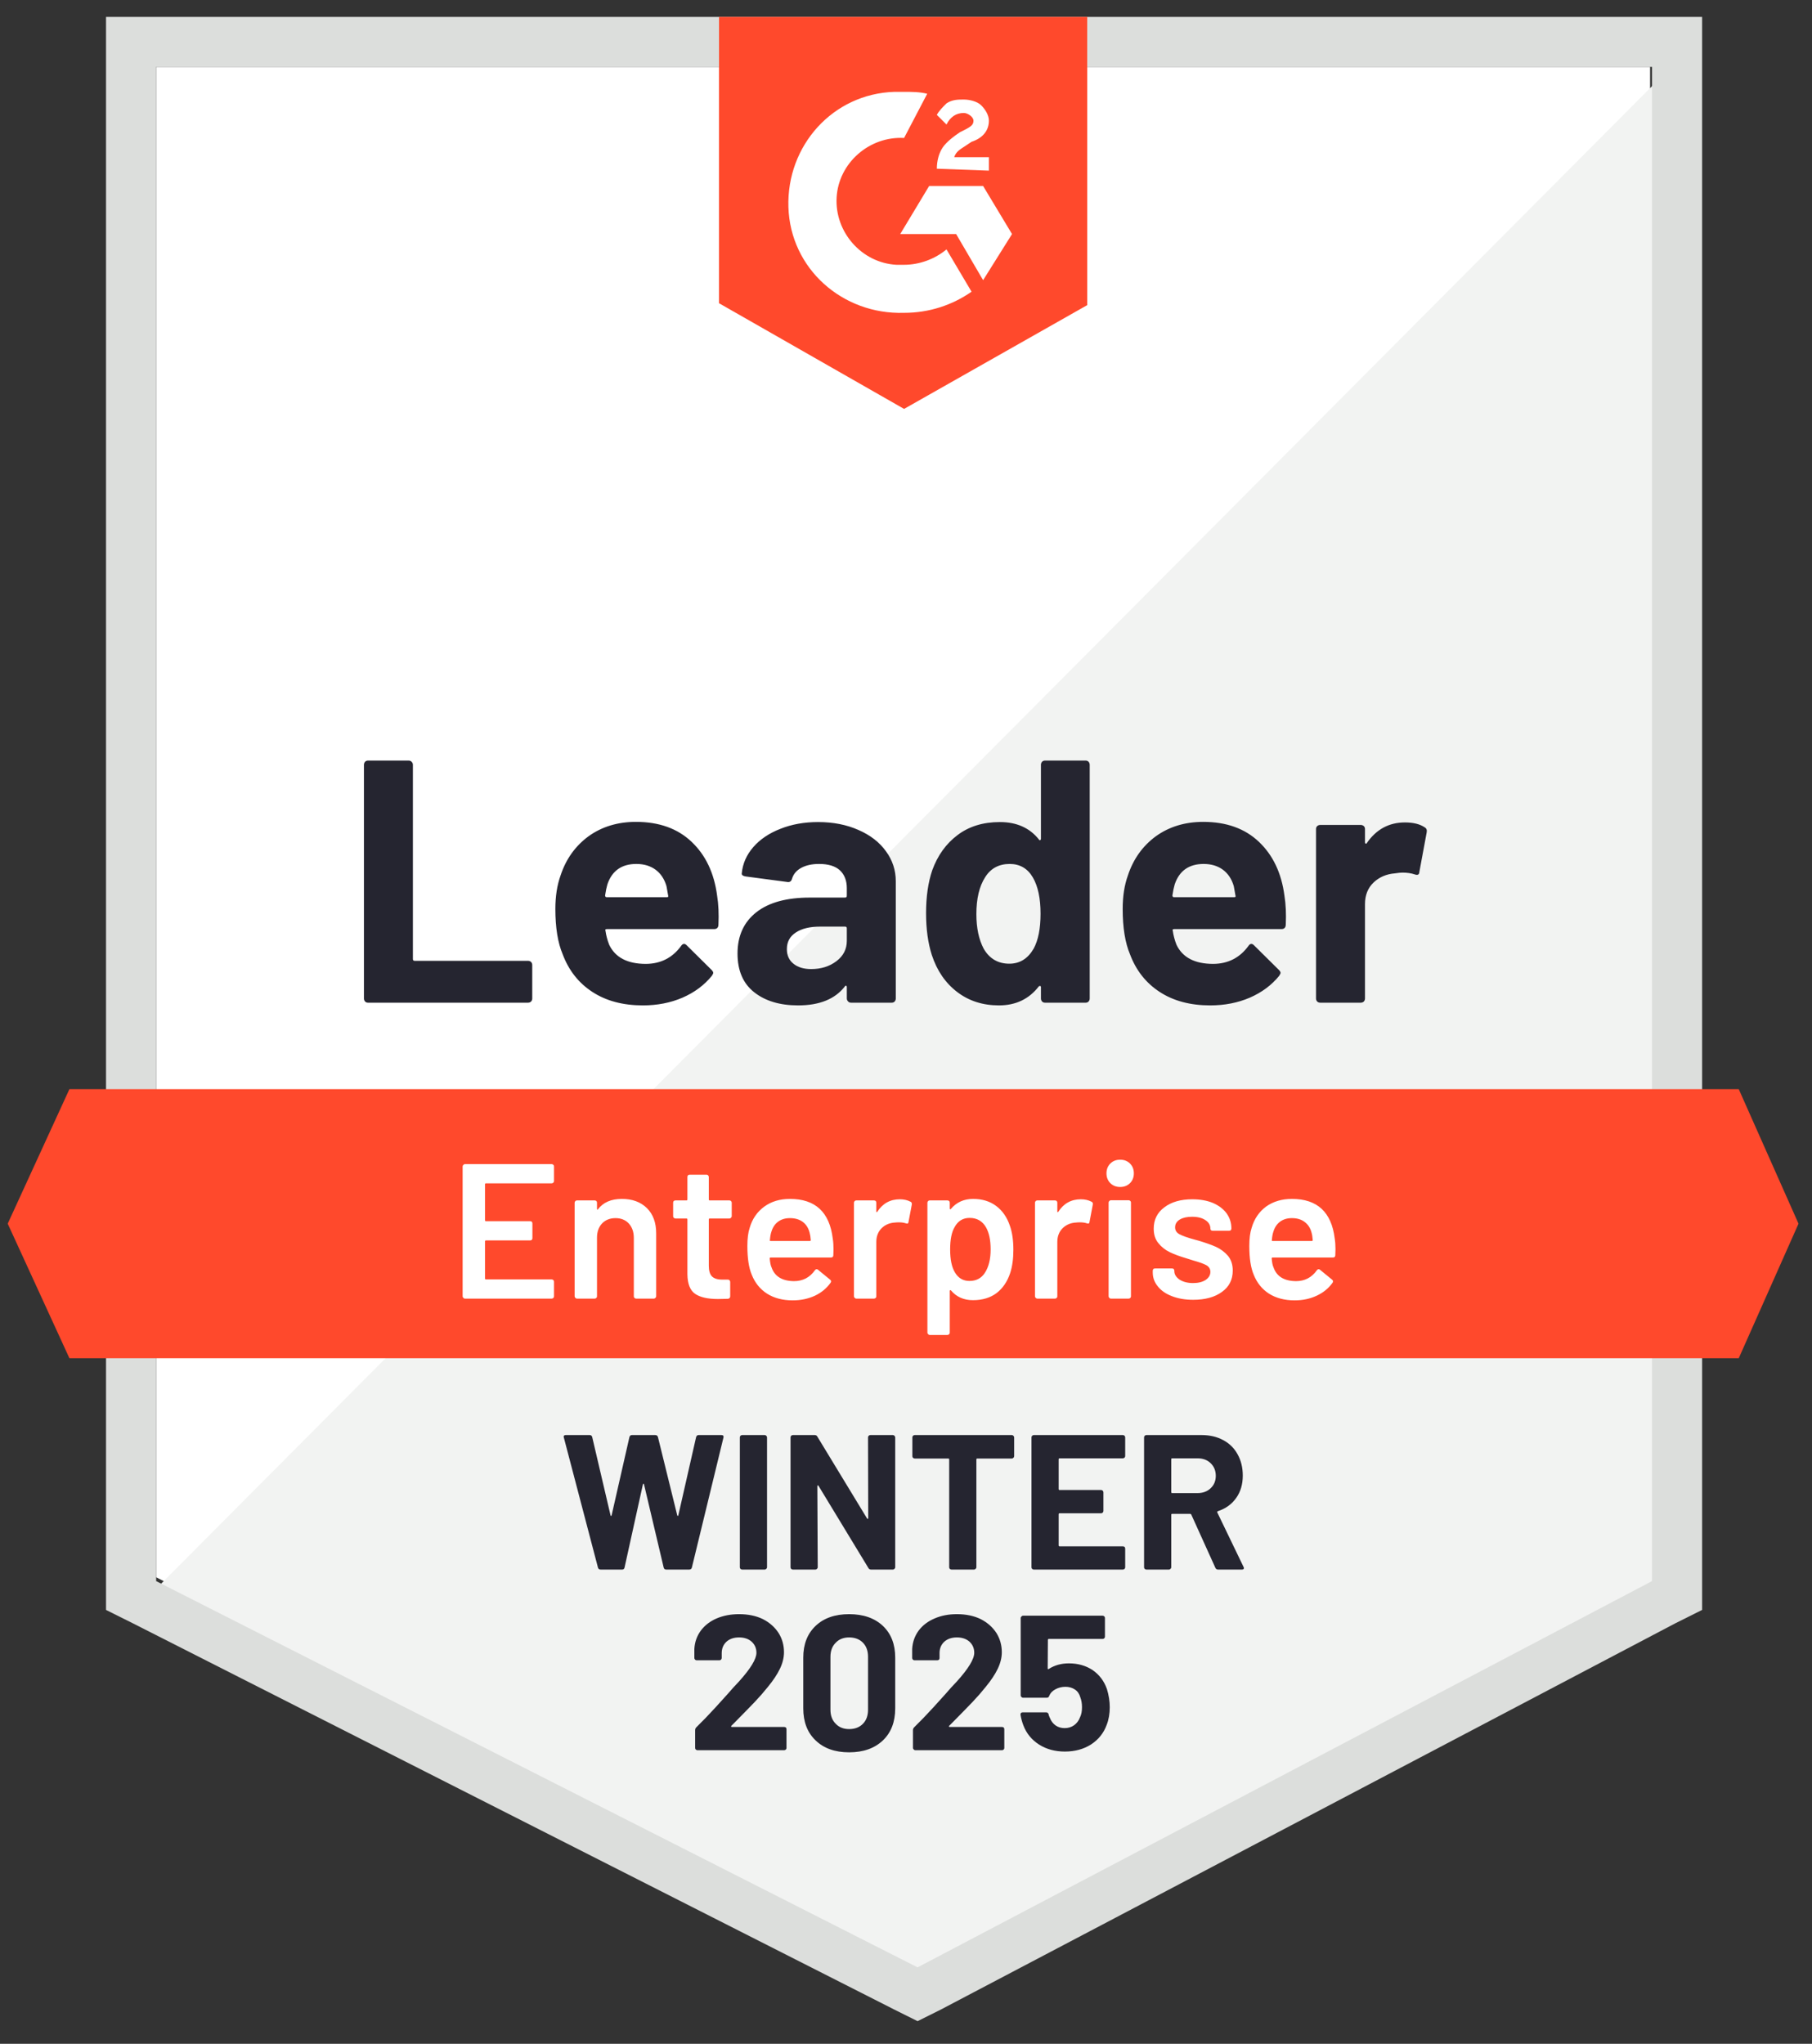 <svg width="86" height="97" viewBox="0 0 86 97" fill="none" xmlns="http://www.w3.org/2000/svg">
<rect x="0" y="0" width="86" height="97" fill="#333333" stroke="none"/>
<path d="M7.411 74.857L43.549 93.188L78.315 74.857V3.173H7.411V74.857Z" fill="white"/>
<path d="M79.047 3.447L6.679 76.134L44.189 94.647L79.047 76.863V3.447Z" fill="#F2F3F2"/>
<path d="M5.032 27.068V76.407L6.313 77.046L42.451 95.377L43.549 95.924L44.647 95.377L79.505 77.046L80.785 76.407V0.802H5.032V27.068ZM7.411 75.039V3.173H78.407V75.039L43.549 93.371L7.411 75.039Z" fill="#DCDEDC"/>
<path d="M42.909 4.359C43.275 4.359 43.641 4.359 44.007 4.45L42.909 6.548C41.262 6.457 39.798 7.733 39.707 9.375C39.615 11.017 40.896 12.476 42.543 12.567H42.909C43.641 12.567 44.373 12.293 44.922 11.837L46.111 13.844C45.196 14.482 44.098 14.847 42.909 14.847C39.981 14.938 37.511 12.749 37.419 9.831C37.328 6.913 39.524 4.45 42.451 4.359H42.909ZM46.66 8.828L48.032 11.108L46.66 13.297L45.379 11.108H42.726L44.098 8.828H46.66ZM44.464 8.007C44.464 7.642 44.556 7.277 44.739 7.004C44.922 6.73 45.288 6.457 45.562 6.274L45.745 6.183C46.111 6.001 46.202 5.909 46.202 5.727C46.202 5.545 45.928 5.362 45.745 5.362C45.379 5.362 45.105 5.545 44.922 5.909L44.464 5.453C44.556 5.271 44.739 5.089 44.922 4.906C45.196 4.724 45.471 4.724 45.745 4.724C46.019 4.724 46.385 4.815 46.568 4.997C46.751 5.18 46.934 5.453 46.934 5.727C46.934 6.183 46.66 6.548 46.111 6.73L45.836 6.913C45.562 7.095 45.379 7.186 45.288 7.46H46.934V8.098L44.464 8.007ZM42.909 19.407L51.6 14.482V0.802H34.126V14.391L42.909 19.407ZM82.524 51.692H3.294L0.366 58.076L3.294 64.46H82.524L85.36 58.076L82.524 51.692Z" fill="#FF492C"/>
<path d="M17.466 47.588C17.411 47.588 17.365 47.57 17.328 47.533C17.292 47.491 17.273 47.442 17.273 47.387V36.297C17.273 36.243 17.292 36.194 17.328 36.151C17.365 36.115 17.411 36.097 17.466 36.097H19.396C19.451 36.097 19.497 36.115 19.533 36.151C19.576 36.194 19.597 36.243 19.597 36.297V45.518C19.597 45.572 19.625 45.6 19.68 45.6H25.059C25.114 45.6 25.163 45.618 25.206 45.655C25.242 45.697 25.261 45.746 25.261 45.8V47.387C25.261 47.442 25.242 47.491 25.206 47.533C25.163 47.57 25.114 47.588 25.059 47.588H17.466ZM34.034 42.499C34.101 42.913 34.123 43.378 34.098 43.894C34.092 44.028 34.022 44.095 33.888 44.095H28.801C28.734 44.095 28.713 44.122 28.737 44.177C28.768 44.396 28.826 44.615 28.911 44.834C29.198 45.442 29.78 45.746 30.658 45.746C31.36 45.74 31.915 45.457 32.323 44.898C32.366 44.831 32.415 44.797 32.47 44.797C32.506 44.797 32.546 44.819 32.589 44.861L33.769 46.029C33.824 46.083 33.851 46.132 33.851 46.174C33.851 46.199 33.83 46.244 33.787 46.311C33.427 46.755 32.961 47.102 32.388 47.351C31.82 47.594 31.195 47.716 30.512 47.716C29.567 47.716 28.768 47.503 28.115 47.077C27.462 46.652 26.993 46.056 26.706 45.29C26.474 44.743 26.358 44.025 26.358 43.137C26.358 42.535 26.441 42.007 26.605 41.55C26.861 40.772 27.304 40.152 27.932 39.69C28.566 39.234 29.317 39.006 30.183 39.006C31.28 39.006 32.162 39.322 32.827 39.955C33.492 40.587 33.894 41.435 34.034 42.499ZM30.201 41.003C29.506 41.003 29.048 41.326 28.828 41.97C28.786 42.116 28.749 42.292 28.719 42.499C28.719 42.554 28.746 42.581 28.801 42.581H31.646C31.713 42.581 31.735 42.554 31.71 42.499C31.656 42.183 31.628 42.031 31.628 42.043C31.53 41.715 31.36 41.459 31.116 41.277C30.866 41.094 30.561 41.003 30.201 41.003ZM38.828 39.015C39.542 39.015 40.179 39.14 40.74 39.389C41.302 39.632 41.738 39.97 42.049 40.401C42.36 40.827 42.515 41.301 42.515 41.824V47.387C42.515 47.442 42.497 47.491 42.461 47.533C42.424 47.57 42.378 47.588 42.323 47.588H40.393C40.338 47.588 40.292 47.57 40.256 47.533C40.213 47.491 40.191 47.442 40.191 47.387V46.849C40.191 46.819 40.182 46.798 40.164 46.785C40.14 46.773 40.118 46.782 40.1 46.813C39.636 47.415 38.895 47.716 37.877 47.716C37.017 47.716 36.325 47.509 35.8 47.096C35.269 46.682 35.004 46.068 35.004 45.253C35.004 44.414 35.303 43.761 35.901 43.292C36.492 42.83 37.337 42.599 38.435 42.599H40.109C40.164 42.599 40.191 42.572 40.191 42.517V42.153C40.191 41.794 40.082 41.511 39.862 41.304C39.643 41.104 39.313 41.003 38.874 41.003C38.539 41.003 38.258 41.064 38.032 41.186C37.807 41.307 37.66 41.478 37.593 41.697C37.563 41.818 37.493 41.873 37.383 41.861L35.388 41.596C35.254 41.572 35.193 41.523 35.205 41.45C35.248 40.988 35.431 40.572 35.754 40.201C36.078 39.83 36.508 39.541 37.044 39.334C37.575 39.122 38.17 39.015 38.828 39.015ZM38.499 45.992C38.969 45.992 39.368 45.867 39.697 45.618C40.027 45.369 40.191 45.047 40.191 44.651V44.059C40.191 44.004 40.164 43.977 40.109 43.977H38.929C38.435 43.977 38.048 44.071 37.767 44.259C37.486 44.442 37.346 44.703 37.346 45.044C37.346 45.341 37.45 45.572 37.657 45.737C37.865 45.907 38.145 45.992 38.499 45.992ZM49.404 36.297C49.404 36.243 49.423 36.194 49.459 36.151C49.496 36.115 49.542 36.097 49.597 36.097H51.527C51.582 36.097 51.628 36.115 51.664 36.151C51.701 36.194 51.719 36.243 51.719 36.297V47.387C51.719 47.442 51.701 47.491 51.664 47.533C51.628 47.57 51.582 47.588 51.527 47.588H49.597C49.542 47.588 49.496 47.57 49.459 47.533C49.423 47.491 49.404 47.442 49.404 47.387V46.849C49.404 46.819 49.392 46.801 49.368 46.795C49.343 46.788 49.322 46.795 49.304 46.813C48.84 47.415 48.209 47.716 47.41 47.716C46.642 47.716 45.98 47.503 45.425 47.077C44.87 46.652 44.47 46.068 44.226 45.326C44.043 44.755 43.952 44.092 43.952 43.338C43.952 42.56 44.049 41.882 44.245 41.304C44.501 40.599 44.9 40.043 45.443 39.635C45.986 39.222 46.657 39.015 47.456 39.015C48.249 39.015 48.865 39.289 49.304 39.836C49.322 39.872 49.343 39.885 49.368 39.872C49.392 39.86 49.404 39.839 49.404 39.809V36.297ZM49.057 45.025C49.276 44.624 49.386 44.071 49.386 43.365C49.386 42.636 49.264 42.061 49.02 41.642C48.77 41.216 48.404 41.003 47.922 41.003C47.404 41.003 47.014 41.216 46.751 41.642C46.477 42.073 46.34 42.654 46.34 43.384C46.34 44.04 46.456 44.587 46.687 45.025C46.962 45.499 47.367 45.737 47.904 45.737C48.398 45.737 48.782 45.499 49.057 45.025ZM60.96 42.499C61.027 42.913 61.048 43.378 61.024 43.894C61.018 44.028 60.947 44.095 60.813 44.095H55.726C55.659 44.095 55.638 44.122 55.662 44.177C55.693 44.396 55.751 44.615 55.836 44.834C56.123 45.442 56.705 45.746 57.584 45.746C58.285 45.74 58.84 45.457 59.249 44.898C59.291 44.831 59.34 44.797 59.395 44.797C59.432 44.797 59.471 44.819 59.514 44.861L60.694 46.029C60.749 46.083 60.777 46.132 60.777 46.174C60.777 46.199 60.755 46.244 60.713 46.311C60.353 46.755 59.886 47.102 59.313 47.351C58.746 47.594 58.12 47.716 57.437 47.716C56.492 47.716 55.693 47.503 55.04 47.077C54.388 46.652 53.918 46.056 53.631 45.29C53.4 44.743 53.284 44.025 53.284 43.137C53.284 42.535 53.366 42.007 53.531 41.55C53.787 40.772 54.229 40.152 54.857 39.69C55.492 39.234 56.242 39.006 57.108 39.006C58.206 39.006 59.087 39.322 59.752 39.955C60.417 40.587 60.819 41.435 60.96 42.499ZM57.126 41.003C56.431 41.003 55.973 41.326 55.754 41.97C55.711 42.116 55.675 42.292 55.644 42.499C55.644 42.554 55.672 42.581 55.726 42.581H58.572C58.639 42.581 58.66 42.554 58.636 42.499C58.581 42.183 58.553 42.031 58.553 42.043C58.456 41.715 58.285 41.459 58.041 41.277C57.791 41.094 57.486 41.003 57.126 41.003ZM66.678 39.033C67.074 39.033 67.385 39.109 67.611 39.261C67.702 39.31 67.736 39.392 67.712 39.508L67.364 41.386C67.358 41.514 67.281 41.55 67.135 41.496C66.971 41.441 66.778 41.414 66.559 41.414C66.473 41.414 66.354 41.426 66.202 41.45C65.805 41.481 65.47 41.623 65.196 41.879C64.921 42.14 64.784 42.484 64.784 42.909V47.387C64.784 47.442 64.766 47.491 64.729 47.533C64.686 47.57 64.638 47.588 64.583 47.588H62.661C62.606 47.588 62.558 47.57 62.515 47.533C62.478 47.491 62.46 47.442 62.46 47.387V39.343C62.46 39.289 62.478 39.243 62.515 39.207C62.558 39.17 62.606 39.152 62.661 39.152H64.583C64.638 39.152 64.686 39.17 64.729 39.207C64.766 39.243 64.784 39.289 64.784 39.343V39.973C64.784 40.003 64.793 40.024 64.811 40.037C64.836 40.049 64.854 40.043 64.866 40.018C65.318 39.362 65.921 39.033 66.678 39.033Z" fill="#252530"/>
<path d="M26.294 56.051C26.294 56.082 26.285 56.106 26.267 56.124C26.242 56.149 26.215 56.161 26.184 56.161H23.064C23.034 56.161 23.019 56.176 23.019 56.206V57.912C23.019 57.942 23.034 57.958 23.064 57.958H25.16C25.19 57.958 25.218 57.967 25.242 57.985C25.26 58.009 25.269 58.036 25.269 58.067V58.76C25.269 58.79 25.26 58.818 25.242 58.842C25.218 58.86 25.19 58.87 25.16 58.87H23.064C23.034 58.87 23.019 58.885 23.019 58.915V60.675C23.019 60.706 23.034 60.721 23.064 60.721H26.184C26.215 60.721 26.242 60.733 26.267 60.757C26.285 60.776 26.294 60.8 26.294 60.83V61.523C26.294 61.554 26.285 61.578 26.267 61.596C26.242 61.621 26.215 61.633 26.184 61.633H22.067C22.037 61.633 22.012 61.621 21.994 61.596C21.97 61.578 21.957 61.554 21.957 61.523V55.358C21.957 55.328 21.97 55.303 21.994 55.285C22.012 55.261 22.037 55.249 22.067 55.249H26.184C26.215 55.249 26.242 55.261 26.267 55.285C26.285 55.303 26.294 55.328 26.294 55.358V56.051ZM29.515 56.9C30.009 56.9 30.405 57.045 30.704 57.337C30.997 57.629 31.143 58.027 31.143 58.532V61.523C31.143 61.554 31.131 61.578 31.107 61.596C31.088 61.621 31.064 61.633 31.033 61.633H30.192C30.161 61.633 30.134 61.621 30.109 61.596C30.091 61.578 30.082 61.554 30.082 61.523V58.751C30.082 58.471 30.003 58.243 29.844 58.067C29.685 57.897 29.475 57.812 29.213 57.812C28.95 57.812 28.737 57.897 28.572 58.067C28.414 58.237 28.334 58.462 28.334 58.742V61.523C28.334 61.554 28.325 61.578 28.307 61.596C28.282 61.621 28.255 61.633 28.224 61.633H27.383C27.352 61.633 27.328 61.621 27.31 61.596C27.285 61.578 27.273 61.554 27.273 61.523V57.082C27.273 57.052 27.285 57.024 27.31 57C27.328 56.982 27.352 56.972 27.383 56.972H28.224C28.255 56.972 28.282 56.982 28.307 57C28.325 57.024 28.334 57.052 28.334 57.082V57.374C28.334 57.392 28.34 57.404 28.353 57.41C28.365 57.416 28.374 57.41 28.38 57.392C28.63 57.064 29.008 56.9 29.515 56.9ZM34.729 57.72C34.729 57.751 34.717 57.775 34.693 57.793C34.675 57.818 34.65 57.83 34.62 57.83H33.687C33.656 57.83 33.641 57.845 33.641 57.875V60.073C33.641 60.304 33.69 60.472 33.787 60.575C33.891 60.678 34.052 60.73 34.272 60.73H34.547C34.577 60.73 34.601 60.739 34.62 60.757C34.644 60.782 34.656 60.809 34.656 60.839V61.523C34.656 61.59 34.62 61.63 34.547 61.642L34.071 61.651C33.589 61.651 33.229 61.569 32.991 61.405C32.753 61.241 32.631 60.931 32.625 60.475V57.875C32.625 57.845 32.61 57.83 32.579 57.83H32.058C32.027 57.83 32 57.818 31.976 57.793C31.957 57.775 31.948 57.751 31.948 57.72V57.082C31.948 57.052 31.957 57.024 31.976 57C32 56.982 32.027 56.972 32.058 56.972H32.579C32.61 56.972 32.625 56.957 32.625 56.927V55.86C32.625 55.83 32.634 55.802 32.653 55.778C32.677 55.76 32.705 55.75 32.735 55.75H33.531C33.561 55.75 33.586 55.76 33.604 55.778C33.629 55.802 33.641 55.83 33.641 55.86V56.927C33.641 56.957 33.656 56.972 33.687 56.972H34.62C34.65 56.972 34.675 56.982 34.693 57C34.717 57.024 34.729 57.052 34.729 57.082V57.72ZM39.523 58.778C39.548 58.93 39.56 59.1 39.56 59.289L39.551 59.572C39.551 59.645 39.514 59.681 39.441 59.681H36.578C36.547 59.681 36.532 59.696 36.532 59.727C36.55 59.927 36.578 60.064 36.614 60.137C36.761 60.575 37.117 60.797 37.684 60.803C38.099 60.803 38.429 60.633 38.673 60.292C38.697 60.256 38.727 60.237 38.764 60.237C38.788 60.237 38.81 60.247 38.828 60.265L39.395 60.73C39.45 60.773 39.459 60.821 39.423 60.876C39.234 61.143 38.984 61.35 38.673 61.496C38.355 61.642 38.005 61.715 37.62 61.715C37.145 61.715 36.739 61.608 36.404 61.396C36.074 61.183 35.833 60.885 35.681 60.502C35.541 60.174 35.471 59.718 35.471 59.134C35.471 58.781 35.507 58.496 35.58 58.277C35.702 57.851 35.934 57.514 36.276 57.264C36.611 57.021 37.017 56.9 37.492 56.9C38.694 56.9 39.371 57.526 39.523 58.778ZM37.492 57.812C37.267 57.812 37.078 57.869 36.925 57.985C36.779 58.094 36.675 58.249 36.614 58.45C36.578 58.553 36.553 58.687 36.541 58.851C36.529 58.882 36.541 58.897 36.578 58.897H38.435C38.465 58.897 38.48 58.882 38.48 58.851C38.468 58.699 38.45 58.584 38.426 58.505C38.371 58.286 38.264 58.116 38.105 57.994C37.941 57.872 37.736 57.812 37.492 57.812ZM42.707 56.918C42.903 56.918 43.073 56.957 43.22 57.036C43.268 57.061 43.287 57.106 43.275 57.173L43.119 57.994C43.113 58.067 43.07 58.088 42.991 58.058C42.899 58.027 42.793 58.012 42.671 58.012C42.591 58.012 42.53 58.015 42.488 58.021C42.232 58.033 42.018 58.122 41.847 58.286C41.676 58.456 41.591 58.675 41.591 58.942V61.523C41.591 61.554 41.582 61.578 41.564 61.596C41.539 61.621 41.512 61.633 41.481 61.633H40.64C40.609 61.633 40.585 61.621 40.566 61.596C40.542 61.578 40.53 61.554 40.53 61.523V57.082C40.53 57.052 40.542 57.024 40.566 57C40.585 56.982 40.609 56.972 40.64 56.972H41.481C41.512 56.972 41.539 56.982 41.564 57C41.582 57.024 41.591 57.052 41.591 57.082V57.492C41.591 57.517 41.594 57.529 41.6 57.529C41.612 57.535 41.625 57.529 41.637 57.511C41.893 57.115 42.25 56.918 42.707 56.918ZM47.931 58.176C48.041 58.486 48.096 58.866 48.096 59.316C48.096 59.748 48.044 60.119 47.941 60.429C47.806 60.83 47.593 61.143 47.3 61.368C47.001 61.593 46.626 61.706 46.175 61.706C45.742 61.706 45.394 61.551 45.132 61.241C45.12 61.228 45.107 61.225 45.095 61.232C45.083 61.238 45.077 61.25 45.077 61.268V63.247C45.077 63.278 45.068 63.302 45.049 63.32C45.025 63.344 44.998 63.357 44.967 63.357H44.125C44.095 63.357 44.071 63.344 44.052 63.32C44.028 63.302 44.016 63.278 44.016 63.247V57.082C44.016 57.052 44.028 57.024 44.052 57C44.071 56.982 44.095 56.972 44.125 56.972H44.967C44.998 56.972 45.025 56.982 45.049 57C45.068 57.024 45.077 57.052 45.077 57.082V57.356C45.077 57.374 45.083 57.386 45.095 57.392C45.107 57.398 45.12 57.392 45.132 57.374C45.4 57.058 45.751 56.9 46.184 56.9C46.617 56.9 46.983 57.012 47.282 57.237C47.581 57.462 47.797 57.775 47.931 58.176ZM46.742 60.411C46.925 60.131 47.017 59.76 47.017 59.298C47.017 58.854 46.943 58.505 46.797 58.249C46.626 57.951 46.367 57.802 46.019 57.802C45.702 57.802 45.464 57.948 45.306 58.24C45.165 58.477 45.095 58.83 45.095 59.298C45.095 59.779 45.171 60.143 45.324 60.392C45.483 60.66 45.711 60.794 46.01 60.794C46.333 60.794 46.577 60.666 46.742 60.411ZM51.298 56.918C51.493 56.918 51.664 56.957 51.81 57.036C51.859 57.061 51.878 57.106 51.865 57.173L51.71 57.994C51.704 58.067 51.661 58.088 51.582 58.058C51.49 58.027 51.383 58.012 51.262 58.012C51.182 58.012 51.121 58.015 51.079 58.021C50.822 58.033 50.609 58.122 50.438 58.286C50.267 58.456 50.182 58.675 50.182 58.942V61.523C50.182 61.554 50.173 61.578 50.154 61.596C50.13 61.621 50.103 61.633 50.072 61.633H49.23C49.2 61.633 49.176 61.621 49.157 61.596C49.133 61.578 49.121 61.554 49.121 61.523V57.082C49.121 57.052 49.133 57.024 49.157 57C49.176 56.982 49.2 56.972 49.23 56.972H50.072C50.103 56.972 50.13 56.982 50.154 57C50.173 57.024 50.182 57.052 50.182 57.082V57.492C50.182 57.517 50.185 57.529 50.191 57.529C50.203 57.535 50.215 57.529 50.228 57.511C50.484 57.115 50.841 56.918 51.298 56.918ZM53.164 56.334C52.975 56.334 52.82 56.273 52.698 56.152C52.576 56.03 52.515 55.875 52.515 55.687C52.515 55.498 52.576 55.343 52.698 55.221C52.82 55.1 52.975 55.039 53.164 55.039C53.354 55.039 53.509 55.1 53.631 55.221C53.753 55.343 53.814 55.498 53.814 55.687C53.814 55.875 53.753 56.03 53.631 56.152C53.509 56.273 53.354 56.334 53.164 56.334ZM52.725 61.633C52.695 61.633 52.67 61.621 52.652 61.596C52.628 61.578 52.616 61.554 52.616 61.523V57.073C52.616 57.042 52.628 57.018 52.652 57C52.67 56.976 52.695 56.963 52.725 56.963H53.567C53.598 56.963 53.625 56.976 53.649 57C53.668 57.018 53.677 57.042 53.677 57.073V61.523C53.677 61.554 53.668 61.578 53.649 61.596C53.625 61.621 53.598 61.633 53.567 61.633H52.725ZM56.632 61.688C56.248 61.688 55.909 61.63 55.617 61.514C55.33 61.405 55.107 61.25 54.949 61.049C54.79 60.855 54.711 60.636 54.711 60.392V60.31C54.711 60.28 54.72 60.253 54.738 60.228C54.763 60.21 54.79 60.201 54.821 60.201H55.626C55.656 60.201 55.684 60.21 55.708 60.228C55.726 60.253 55.735 60.28 55.735 60.31V60.329C55.735 60.481 55.818 60.614 55.982 60.73C56.153 60.839 56.367 60.894 56.623 60.894C56.867 60.894 57.065 60.846 57.218 60.748C57.37 60.645 57.446 60.517 57.446 60.365C57.446 60.225 57.382 60.119 57.254 60.046C57.132 59.979 56.931 59.906 56.65 59.827L56.303 59.718C55.992 59.627 55.729 59.529 55.516 59.426C55.302 59.322 55.122 59.18 54.976 58.997C54.83 58.821 54.757 58.593 54.757 58.313C54.757 57.888 54.924 57.55 55.26 57.301C55.595 57.045 56.037 56.918 56.586 56.918C56.958 56.918 57.285 56.976 57.565 57.091C57.846 57.213 58.062 57.377 58.215 57.584C58.367 57.796 58.444 58.036 58.444 58.304C58.444 58.334 58.434 58.362 58.416 58.386C58.392 58.404 58.364 58.413 58.334 58.413H57.556C57.526 58.413 57.498 58.404 57.474 58.386C57.455 58.362 57.446 58.334 57.446 58.304C57.446 58.146 57.37 58.015 57.218 57.912C57.059 57.802 56.846 57.748 56.577 57.748C56.339 57.748 56.147 57.79 56.001 57.875C55.848 57.967 55.772 58.091 55.772 58.249C55.772 58.395 55.842 58.505 55.982 58.578C56.129 58.657 56.37 58.742 56.705 58.833L56.907 58.888C57.23 58.985 57.501 59.082 57.721 59.18C57.94 59.283 58.126 59.423 58.279 59.599C58.431 59.782 58.508 60.016 58.508 60.301C58.508 60.733 58.337 61.071 57.995 61.314C57.654 61.563 57.199 61.688 56.632 61.688ZM63.347 58.778C63.372 58.93 63.384 59.1 63.384 59.289L63.375 59.572C63.375 59.645 63.338 59.681 63.265 59.681H60.401C60.371 59.681 60.356 59.696 60.356 59.727C60.374 59.927 60.401 60.064 60.438 60.137C60.584 60.575 60.941 60.797 61.508 60.803C61.923 60.803 62.252 60.633 62.496 60.292C62.521 60.256 62.551 60.237 62.588 60.237C62.612 60.237 62.634 60.247 62.652 60.265L63.219 60.73C63.274 60.773 63.283 60.821 63.247 60.876C63.058 61.143 62.804 61.35 62.487 61.496C62.176 61.642 61.829 61.715 61.444 61.715C60.969 61.715 60.563 61.608 60.227 61.396C59.898 61.183 59.657 60.885 59.505 60.502C59.364 60.174 59.294 59.718 59.294 59.134C59.294 58.781 59.331 58.496 59.404 58.277C59.526 57.851 59.755 57.514 60.09 57.264C60.432 57.021 60.84 56.9 61.316 56.9C62.518 56.9 63.195 57.526 63.347 58.778ZM61.316 57.812C61.091 57.812 60.901 57.869 60.749 57.985C60.603 58.094 60.499 58.249 60.438 58.45C60.401 58.553 60.377 58.687 60.365 58.851C60.353 58.882 60.365 58.897 60.401 58.897H62.259C62.289 58.897 62.304 58.882 62.304 58.851C62.292 58.699 62.274 58.584 62.249 58.505C62.194 58.286 62.085 58.116 61.92 57.994C61.761 57.872 61.56 57.812 61.316 57.812Z" fill="white"/>
<path d="M28.509 74.492C28.442 74.492 28.399 74.462 28.381 74.401L26.761 68.227L26.752 68.19C26.752 68.135 26.785 68.108 26.853 68.108H27.987C28.048 68.108 28.088 68.139 28.106 68.199L28.975 71.911C28.981 71.936 28.99 71.948 29.003 71.948C29.015 71.948 29.024 71.936 29.03 71.911L29.872 68.209C29.89 68.142 29.93 68.108 29.991 68.108H31.098C31.165 68.108 31.207 68.139 31.226 68.199L32.141 71.911C32.147 71.93 32.156 71.942 32.168 71.948C32.18 71.948 32.19 71.936 32.196 71.911L33.037 68.209C33.056 68.142 33.095 68.108 33.156 68.108H34.236C34.321 68.108 34.355 68.148 34.336 68.227L32.836 74.401C32.818 74.462 32.775 74.492 32.708 74.492H31.619C31.558 74.492 31.518 74.462 31.5 74.401L30.567 70.452C30.561 70.428 30.552 70.415 30.54 70.415C30.527 70.415 30.518 70.428 30.512 70.452L29.643 74.392C29.631 74.459 29.591 74.492 29.524 74.492H28.509ZM35.224 74.492C35.193 74.492 35.166 74.48 35.142 74.456C35.123 74.438 35.114 74.413 35.114 74.383V68.218C35.114 68.187 35.123 68.163 35.142 68.145C35.166 68.12 35.193 68.108 35.224 68.108H36.294C36.325 68.108 36.349 68.12 36.367 68.145C36.392 68.163 36.404 68.187 36.404 68.218V74.383C36.404 74.413 36.392 74.438 36.367 74.456C36.349 74.48 36.325 74.492 36.294 74.492H35.224ZM41.198 68.218C41.198 68.187 41.207 68.163 41.226 68.145C41.25 68.12 41.277 68.108 41.308 68.108H42.378C42.409 68.108 42.433 68.12 42.452 68.145C42.476 68.163 42.488 68.187 42.488 68.218V74.383C42.488 74.413 42.476 74.438 42.452 74.456C42.433 74.48 42.409 74.492 42.378 74.492H41.344C41.283 74.492 41.241 74.468 41.216 74.419L38.847 70.516C38.835 70.498 38.822 70.492 38.81 70.498C38.798 70.498 38.792 70.51 38.792 70.534L38.81 74.383C38.81 74.413 38.798 74.438 38.774 74.456C38.755 74.48 38.731 74.492 38.7 74.492H37.63C37.599 74.492 37.572 74.48 37.548 74.456C37.529 74.438 37.52 74.413 37.52 74.383V68.218C37.52 68.187 37.529 68.163 37.548 68.145C37.572 68.12 37.599 68.108 37.63 68.108H38.664C38.725 68.108 38.768 68.132 38.792 68.181L41.152 72.066C41.165 72.085 41.177 72.091 41.189 72.085C41.201 72.085 41.207 72.072 41.207 72.048L41.198 68.218ZM48.023 68.108C48.054 68.108 48.078 68.12 48.096 68.145C48.121 68.163 48.133 68.187 48.133 68.218V69.111C48.133 69.142 48.121 69.166 48.096 69.184C48.078 69.209 48.054 69.221 48.023 69.221H46.386C46.355 69.221 46.34 69.236 46.34 69.266V74.383C46.34 74.413 46.328 74.438 46.303 74.456C46.285 74.48 46.261 74.492 46.23 74.492H45.16C45.129 74.492 45.102 74.48 45.077 74.456C45.059 74.438 45.05 74.413 45.05 74.383V69.266C45.05 69.236 45.035 69.221 45.004 69.221H43.412C43.382 69.221 43.354 69.209 43.33 69.184C43.312 69.166 43.302 69.142 43.302 69.111V68.218C43.302 68.187 43.312 68.163 43.33 68.145C43.354 68.12 43.382 68.108 43.412 68.108H48.023ZM53.403 69.102C53.403 69.133 53.394 69.157 53.375 69.175C53.351 69.2 53.324 69.212 53.293 69.212H50.292C50.262 69.212 50.246 69.227 50.246 69.257V70.671C50.246 70.701 50.262 70.716 50.292 70.716H52.259C52.29 70.716 52.314 70.726 52.332 70.744C52.357 70.768 52.369 70.796 52.369 70.826V71.711C52.369 71.741 52.357 71.768 52.332 71.793C52.314 71.811 52.29 71.82 52.259 71.82H50.292C50.262 71.82 50.246 71.835 50.246 71.866V73.343C50.246 73.374 50.262 73.389 50.292 73.389H53.293C53.324 73.389 53.351 73.398 53.375 73.416C53.394 73.44 53.403 73.468 53.403 73.498V74.383C53.403 74.413 53.394 74.438 53.375 74.456C53.351 74.48 53.324 74.492 53.293 74.492H49.066C49.036 74.492 49.008 74.48 48.984 74.456C48.966 74.438 48.956 74.413 48.956 74.383V68.218C48.956 68.187 48.966 68.163 48.984 68.145C49.008 68.12 49.036 68.108 49.066 68.108H53.293C53.324 68.108 53.351 68.12 53.375 68.145C53.394 68.163 53.403 68.187 53.403 68.218V69.102ZM57.813 74.492C57.752 74.492 57.709 74.465 57.684 74.41L56.541 71.884C56.529 71.859 56.51 71.847 56.486 71.847H55.635C55.605 71.847 55.589 71.863 55.589 71.893V74.383C55.589 74.413 55.577 74.438 55.553 74.456C55.535 74.48 55.51 74.492 55.48 74.492H54.409C54.379 74.492 54.351 74.48 54.327 74.456C54.309 74.438 54.299 74.413 54.299 74.383V68.218C54.299 68.187 54.309 68.163 54.327 68.145C54.351 68.12 54.379 68.108 54.409 68.108H57.026C57.416 68.108 57.758 68.187 58.05 68.345C58.349 68.503 58.578 68.728 58.737 69.02C58.901 69.312 58.984 69.649 58.984 70.032C58.984 70.446 58.88 70.799 58.673 71.09C58.465 71.388 58.175 71.598 57.803 71.72C57.773 71.732 57.764 71.753 57.776 71.784L59.02 74.365C59.032 74.389 59.038 74.407 59.038 74.419C59.038 74.468 59.005 74.492 58.938 74.492H57.813ZM55.635 69.212C55.605 69.212 55.589 69.227 55.589 69.257V70.817C55.589 70.847 55.605 70.862 55.635 70.862H56.834C57.09 70.862 57.297 70.786 57.456 70.634C57.62 70.482 57.703 70.285 57.703 70.042C57.703 69.798 57.62 69.598 57.456 69.44C57.297 69.288 57.09 69.212 56.834 69.212H55.635ZM34.712 81.907C34.699 81.919 34.696 81.931 34.702 81.943C34.709 81.955 34.721 81.962 34.739 81.962H37.218C37.249 81.962 37.276 81.971 37.301 81.989C37.319 82.013 37.328 82.041 37.328 82.071V82.956C37.328 82.986 37.319 83.01 37.301 83.029C37.276 83.053 37.249 83.065 37.218 83.065H33.101C33.071 83.065 33.043 83.053 33.019 83.029C33.001 83.01 32.992 82.986 32.992 82.956V82.117C32.992 82.062 33.01 82.016 33.046 81.98C33.345 81.688 33.65 81.372 33.961 81.031C34.272 80.685 34.468 80.469 34.547 80.384C34.718 80.183 34.892 79.992 35.068 79.809C35.623 79.195 35.901 78.739 35.901 78.441C35.901 78.228 35.825 78.052 35.672 77.912C35.52 77.778 35.322 77.712 35.078 77.712C34.834 77.712 34.635 77.778 34.483 77.912C34.33 78.052 34.254 78.234 34.254 78.459V78.687C34.254 78.718 34.242 78.745 34.218 78.769C34.199 78.788 34.175 78.797 34.144 78.797H33.065C33.034 78.797 33.01 78.788 32.992 78.769C32.967 78.745 32.955 78.718 32.955 78.687V78.259C32.973 77.93 33.077 77.639 33.266 77.383C33.455 77.134 33.705 76.942 34.016 76.809C34.333 76.675 34.687 76.608 35.078 76.608C35.511 76.608 35.889 76.687 36.212 76.845C36.529 77.009 36.776 77.228 36.953 77.502C37.124 77.775 37.209 78.079 37.209 78.414C37.209 78.669 37.145 78.931 37.017 79.198C36.889 79.466 36.697 79.754 36.441 80.065C36.252 80.302 36.047 80.536 35.828 80.767C35.608 80.998 35.282 81.332 34.849 81.77L34.712 81.907ZM40.301 83.165C39.631 83.165 39.1 82.977 38.71 82.6C38.319 82.229 38.124 81.721 38.124 81.077V78.669C38.124 78.037 38.319 77.535 38.71 77.164C39.1 76.793 39.631 76.608 40.301 76.608C40.972 76.608 41.506 76.793 41.903 77.164C42.293 77.535 42.488 78.037 42.488 78.669V81.077C42.488 81.721 42.293 82.229 41.903 82.6C41.506 82.977 40.972 83.165 40.301 83.165ZM40.301 82.062C40.576 82.062 40.796 81.977 40.96 81.806C41.119 81.642 41.198 81.42 41.198 81.141V78.633C41.198 78.353 41.119 78.131 40.96 77.967C40.796 77.797 40.576 77.712 40.301 77.712C40.033 77.712 39.82 77.797 39.661 77.967C39.496 78.131 39.414 78.353 39.414 78.633V81.141C39.414 81.42 39.496 81.642 39.661 81.806C39.82 81.977 40.033 82.062 40.301 82.062ZM45.05 81.907C45.038 81.919 45.035 81.931 45.041 81.943C45.047 81.955 45.059 81.962 45.077 81.962H47.557C47.587 81.962 47.615 81.971 47.639 81.989C47.657 82.013 47.666 82.041 47.666 82.071V82.956C47.666 82.986 47.657 83.01 47.639 83.029C47.615 83.053 47.587 83.065 47.557 83.065H43.44C43.409 83.065 43.385 83.053 43.366 83.029C43.342 83.01 43.33 82.986 43.33 82.956V82.117C43.33 82.062 43.348 82.016 43.385 81.98C43.684 81.688 43.989 81.372 44.3 81.031C44.611 80.685 44.806 80.469 44.885 80.384C45.056 80.183 45.23 79.992 45.407 79.809C45.962 79.195 46.239 78.739 46.239 78.441C46.239 78.228 46.163 78.052 46.011 77.912C45.858 77.778 45.66 77.712 45.416 77.712C45.172 77.712 44.974 77.778 44.821 77.912C44.669 78.052 44.592 78.234 44.592 78.459V78.687C44.592 78.718 44.583 78.745 44.565 78.769C44.541 78.788 44.513 78.797 44.483 78.797H43.403C43.373 78.797 43.348 78.788 43.33 78.769C43.305 78.745 43.293 78.718 43.293 78.687V78.259C43.312 77.93 43.415 77.639 43.604 77.383C43.793 77.134 44.047 76.942 44.364 76.809C44.675 76.675 45.025 76.608 45.416 76.608C45.849 76.608 46.227 76.687 46.55 76.845C46.867 77.009 47.114 77.228 47.291 77.502C47.462 77.775 47.547 78.079 47.547 78.414C47.547 78.669 47.483 78.931 47.355 79.198C47.227 79.466 47.035 79.754 46.779 80.065C46.59 80.302 46.386 80.536 46.166 80.767C45.946 80.998 45.62 81.332 45.187 81.77L45.05 81.907ZM52.534 80.156C52.625 80.454 52.671 80.743 52.671 81.022C52.671 81.332 52.622 81.612 52.525 81.861C52.384 82.25 52.137 82.56 51.783 82.791C51.43 83.016 51.015 83.129 50.539 83.129C50.076 83.129 49.67 83.019 49.322 82.801C48.969 82.576 48.718 82.272 48.572 81.889C48.511 81.731 48.465 81.563 48.435 81.387V81.369C48.435 81.302 48.471 81.268 48.545 81.268H49.652C49.713 81.268 49.752 81.302 49.771 81.369C49.777 81.405 49.786 81.436 49.798 81.46C49.81 81.484 49.819 81.505 49.826 81.524C49.887 81.682 49.978 81.803 50.1 81.889C50.222 81.974 50.365 82.016 50.53 82.016C50.701 82.016 50.85 81.971 50.978 81.879C51.106 81.788 51.201 81.661 51.262 81.496C51.323 81.375 51.353 81.217 51.353 81.022C51.353 80.846 51.326 80.688 51.271 80.548C51.228 80.39 51.143 80.268 51.015 80.183C50.887 80.098 50.737 80.055 50.567 80.055C50.396 80.055 50.237 80.095 50.091 80.174C49.944 80.253 49.847 80.356 49.798 80.484C49.78 80.545 49.74 80.575 49.679 80.575H48.554C48.523 80.575 48.499 80.563 48.481 80.539C48.456 80.521 48.444 80.496 48.444 80.466V76.79C48.444 76.76 48.456 76.736 48.481 76.718C48.499 76.693 48.523 76.681 48.554 76.681H52.332C52.363 76.681 52.39 76.693 52.415 76.718C52.433 76.736 52.442 76.76 52.442 76.79V77.675C52.442 77.706 52.433 77.73 52.415 77.748C52.39 77.772 52.363 77.784 52.332 77.784H49.78C49.749 77.784 49.734 77.8 49.734 77.83L49.725 79.18C49.725 79.222 49.743 79.232 49.78 79.207C50.054 79.031 50.371 78.943 50.731 78.943C51.158 78.943 51.533 79.049 51.857 79.262C52.174 79.481 52.4 79.779 52.534 80.156Z" fill="#252530"/>
</svg>
